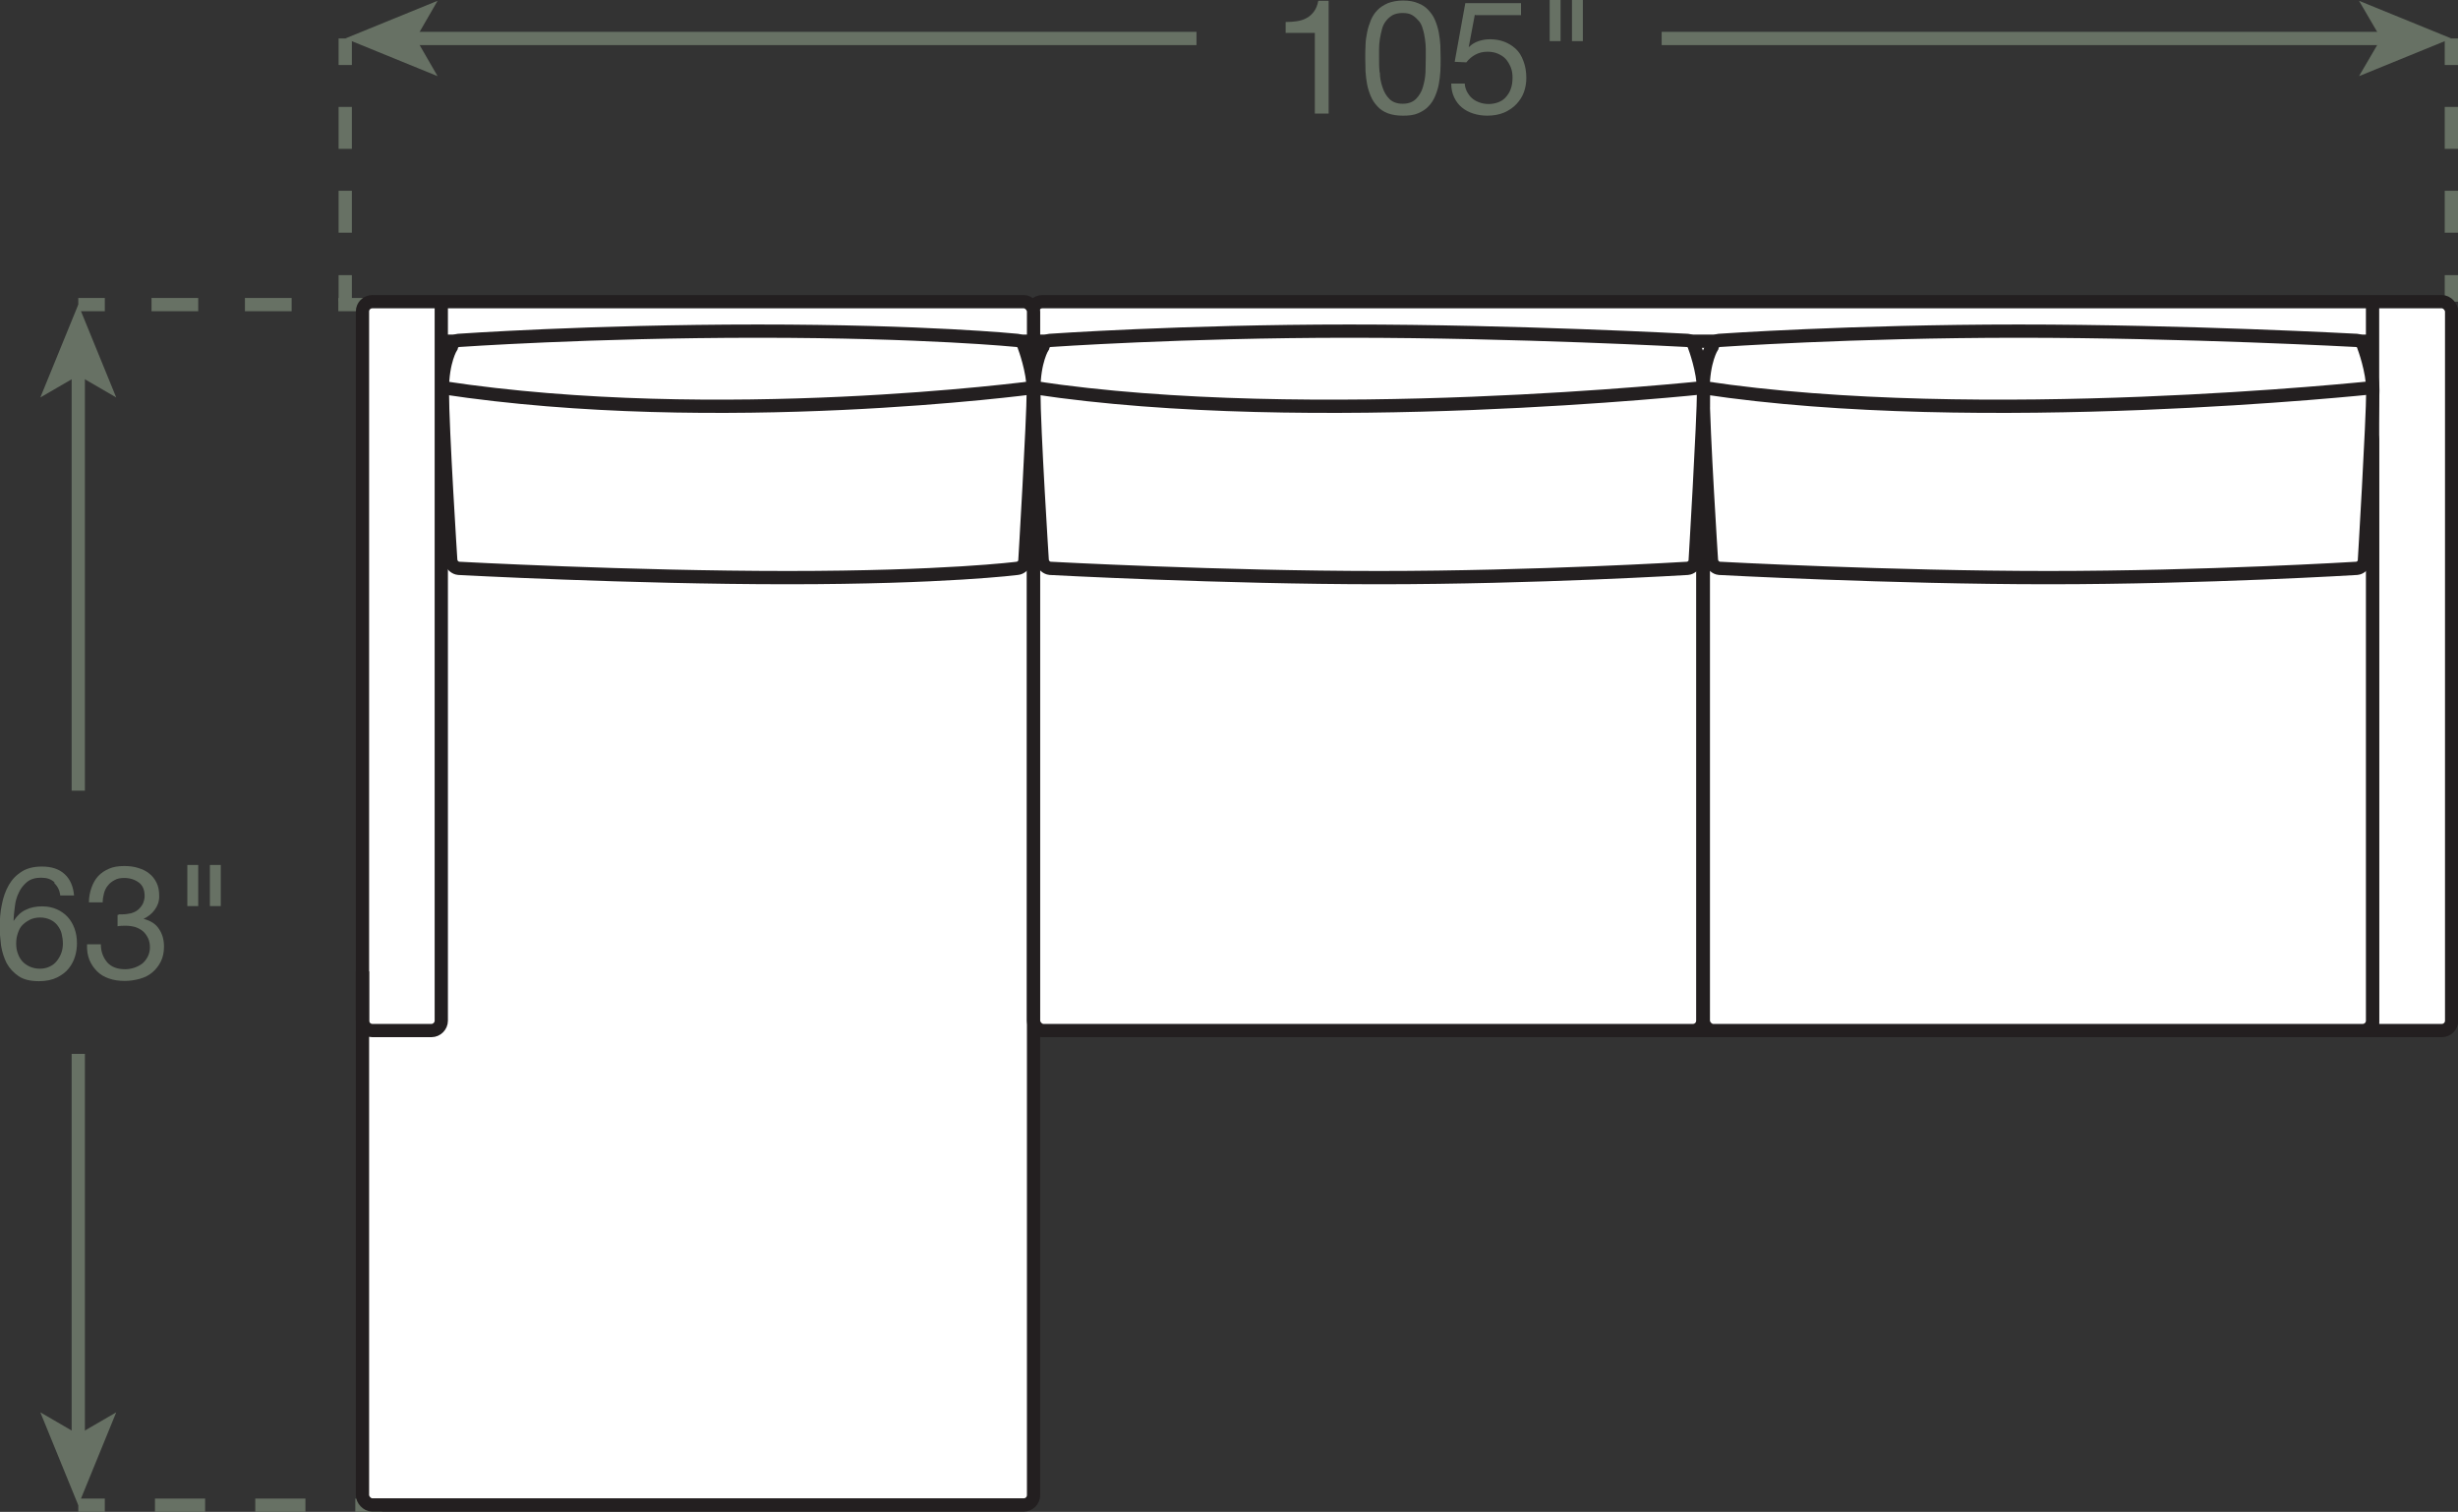 <?xml version="1.0" encoding="UTF-8"?><svg id="Layer_2" xmlns="http://www.w3.org/2000/svg" viewBox="0 0 92.63 56.98"><rect x="0" y="0" width="92.63" height="56.98" fill="#333333" stroke="none"/><defs><style>.cls-1{fill:#677164;}.cls-2,.cls-3{fill:#fff;}.cls-4,.cls-5,.cls-6,.cls-7,.cls-8,.cls-9{fill:none;}.cls-4,.cls-5,.cls-9,.cls-3{stroke-width:.5px;}.cls-4,.cls-3{stroke:#231f20;}.cls-5,.cls-6,.cls-7,.cls-8,.cls-9{stroke:#677164;}.cls-6,.cls-7,.cls-8{stroke-width:.5px;}.cls-7{stroke-dasharray:0 0 1.76 1.76;}.cls-8{stroke-dasharray:0 0 1.89 1.89;}.cls-9{stroke-dasharray:0 0 1.58 1.58;}</style></defs><g id="Layer_1-2"><line class="cls-5" x1="92.38" y1="1.45" x2="92.38" y2="2.45"/><line class="cls-9" x1="92.38" y1="4.03" x2="92.38" y2="9.58"/><line class="cls-5" x1="92.38" y1="10.37" x2="92.38" y2="11.37"/><line class="cls-5" x1="13.01" y1="1.45" x2="13.01" y2="2.45"/><line class="cls-9" x1="13.01" y1="4.03" x2="13.01" y2="9.58"/><line class="cls-5" x1="13.01" y1="10.37" x2="13.01" y2="11.37"/><path class="cls-1" d="m49.55,4.28V1.24h-1.1v-.41c.14,0,.28-.01.42-.03.14-.02.26-.06.37-.12.11-.06.2-.14.28-.25s.13-.24.16-.4h.39v4.25h-.51Z"/><path class="cls-1" d="m51.46,1.71c0-.17.03-.33.06-.49s.08-.31.14-.46c.06-.14.14-.27.25-.38.1-.11.24-.19.39-.26.16-.06.35-.1.57-.1s.41.03.57.1c.16.06.29.15.39.26.1.11.19.23.25.38.06.14.11.3.14.46.03.16.05.32.06.49,0,.17.01.33.01.49s0,.32-.01.49-.03.33-.06.49c-.03.16-.08.31-.14.45-.06.14-.14.27-.25.38-.1.11-.23.19-.39.26s-.35.09-.57.09-.41-.03-.57-.09c-.16-.06-.29-.15-.39-.26-.1-.11-.19-.23-.25-.38-.06-.14-.11-.29-.14-.45-.03-.16-.05-.32-.06-.49,0-.17-.01-.33-.01-.49s0-.32.01-.49Zm.54,1.02c0,.2.04.38.1.56s.14.32.26.44.29.18.5.18.38-.06.5-.18.21-.27.26-.44c.05-.17.09-.36.1-.56,0-.2.01-.38.01-.54,0-.1,0-.22,0-.34s-.01-.25-.03-.38c-.02-.13-.04-.25-.08-.37-.03-.12-.08-.23-.15-.31s-.15-.16-.25-.22c-.1-.06-.22-.08-.37-.08s-.27.03-.37.08c-.1.06-.18.13-.25.22-.07.09-.12.19-.15.31s-.06.24-.08.37-.03.25-.03.38,0,.24,0,.34c0,.16,0,.34.02.54Z"/><path class="cls-1" d="m55.58.55l-.23,1.22h.01c.09-.09.21-.17.36-.22.15-.05.29-.07.43-.07.19,0,.37.03.53.09s.31.15.44.27.22.27.29.46c.07.18.11.4.11.64,0,.18-.03.36-.09.53-.06.17-.16.32-.28.45-.12.13-.28.24-.46.32-.19.08-.4.12-.65.12-.18,0-.36-.03-.52-.08-.16-.05-.31-.13-.43-.23-.12-.1-.22-.23-.29-.38-.07-.15-.11-.32-.11-.52h.51c0,.11.04.21.08.3.05.09.11.18.19.25.08.07.17.12.28.16s.22.06.35.06c.12,0,.24-.02.35-.06.11-.04.21-.1.29-.19s.15-.19.19-.31c.05-.13.07-.27.07-.44,0-.14-.02-.27-.07-.39s-.11-.22-.19-.31-.19-.15-.3-.2c-.12-.05-.25-.07-.39-.07-.17,0-.32.04-.45.11-.13.07-.25.17-.34.29l-.44-.02.4-2.21h2.1v.45h-1.72Z"/><path class="cls-1" d="m58.81,0v1.55h-.41V0h.41Zm.84,0v1.55h-.41V0h.41Z"/><line class="cls-5" x1="15.48" y1="1.45" x2="45.09" y2="1.45"/><polygon class="cls-1" points="13.01 1.45 16.49 2.87 15.67 1.45 16.49 .03 13.01 1.45"/><line class="cls-5" x1="89.91" y1="1.45" x2="62.62" y2="1.45"/><polygon class="cls-1" points="92.38 1.45 88.9 .03 89.73 1.45 88.9 2.87 92.38 1.45"/><line class="cls-6" x1="2.95" y1="11.48" x2="3.95" y2="11.48"/><line class="cls-7" x1="5.71" y1="11.48" x2="15.38" y2="11.48"/><line class="cls-6" x1="16.26" y1="11.48" x2="17.26" y2="11.48"/><line class="cls-6" x1="2.95" y1="56.73" x2="3.95" y2="56.73"/><line class="cls-8" x1="5.84" y1="56.73" x2="12.45" y2="56.73"/><line class="cls-6" x1="13.39" y1="56.73" x2="14.4" y2="56.73"/><line class="cls-6" x1="2.95" y1="13.96" x2="2.95" y2="29.8"/><polygon class="cls-1" points="2.95 11.48 1.52 14.98 2.95 14.15 4.38 14.98 2.95 11.48"/><line class="cls-6" x1="2.95" y1="54.24" x2="2.95" y2="39.72"/><polygon class="cls-1" points="2.95 56.73 4.38 53.23 2.95 54.06 1.52 53.23 2.95 56.73"/><path class="cls-1" d="m2.05,33.25c-.13-.12-.29-.17-.5-.17-.22,0-.39.05-.53.16-.13.11-.24.24-.31.4-.08.16-.13.34-.15.53-.03.19-.04.36-.05.53h.01c.12-.18.27-.33.45-.41.18-.09.39-.13.62-.13.21,0,.39.04.55.11.16.07.3.17.41.29.11.12.2.27.26.44s.09.35.09.55c0,.16-.02.32-.07.49-.05.17-.13.32-.24.46-.11.14-.26.25-.44.34-.18.09-.41.14-.68.14-.32,0-.58-.06-.77-.19s-.34-.29-.45-.49c-.1-.2-.17-.42-.21-.66-.03-.24-.05-.47-.05-.7,0-.29.02-.58.08-.85.05-.27.14-.52.26-.73.12-.21.28-.38.49-.51.2-.13.46-.19.76-.19.36,0,.64.09.85.28.21.19.33.46.36.81h-.52c-.02-.19-.1-.35-.22-.46Zm-.93,1.42c-.11.05-.2.12-.28.2s-.13.19-.17.31c-.04.12-.06.24-.06.38s.02.26.06.37c.04.12.1.22.17.3s.17.15.28.2c.11.05.24.08.38.08s.27-.03.37-.08c.11-.05.2-.12.27-.21s.13-.19.17-.3c.04-.11.06-.23.06-.36,0-.13-.02-.26-.05-.38-.03-.12-.09-.22-.16-.31s-.16-.16-.27-.21c-.11-.05-.24-.08-.38-.08s-.27.03-.38.08Z"/><path class="cls-1" d="m4.46,34.46h.17c.11,0,.21-.02.31-.04.1-.03.19-.07.26-.13.07-.06.13-.13.18-.22.04-.09.07-.19.07-.3,0-.23-.07-.4-.22-.51s-.33-.17-.55-.17c-.14,0-.26.02-.36.08-.1.05-.19.12-.25.2-.07.08-.12.18-.15.29-.03.11-.05.23-.05.35h-.52c0-.2.04-.39.1-.56.06-.17.14-.31.25-.43.11-.12.25-.21.41-.28.16-.07.35-.1.57-.1.19,0,.36.02.52.07s.3.11.42.21c.12.09.21.21.28.35.07.14.1.31.1.51s-.06.36-.17.51c-.11.15-.25.26-.42.34h0c.26.07.46.19.58.38.13.19.19.41.19.67,0,.21-.04.4-.12.56-.08.16-.19.3-.32.41-.13.11-.29.19-.47.24-.18.05-.37.08-.57.08-.22,0-.42-.03-.59-.09-.18-.06-.33-.15-.45-.27-.12-.12-.22-.26-.29-.43-.07-.17-.1-.37-.09-.59h.52c0,.28.09.5.24.68.15.17.38.26.67.26.12,0,.24-.02.36-.06.11-.04.21-.09.3-.16.08-.07.15-.16.2-.26.05-.1.08-.22.08-.34s-.02-.25-.07-.35c-.05-.1-.11-.19-.19-.26-.08-.07-.18-.12-.29-.16-.11-.03-.23-.05-.36-.05-.11,0-.21,0-.31.02v-.43s.04,0,.05,0Z"/><path class="cls-1" d="m7.47,32.6v1.55h-.41v-1.55h.41Zm.85,0v1.55h-.41v-1.55h.41Z"/><rect class="cls-2" x="38.91" y="11.37" width="53.48" height="27.47" rx=".37" ry=".37"/><rect class="cls-4" x="38.91" y="11.37" width="53.48" height="27.47" rx=".37" ry=".37"/><rect class="cls-2" x="13.66" y="11.37" width="25.29" height="45.35" rx=".37" ry=".37"/><rect class="cls-4" x="13.66" y="11.37" width="25.29" height="45.35" rx=".37" ry=".37"/><line class="cls-4" x1="89.41" y1="38.84" x2="89.41" y2="11.37"/><line class="cls-4" x1="89.44" y1="12.86" x2="38.95" y2="12.86"/><line class="cls-4" x1="89.41" y1="16.2" x2="38.93" y2="16.2"/><rect class="cls-2" x="64.19" y="16.2" width="25.22" height="22.64" rx=".37" ry=".37"/><rect class="cls-4" x="64.19" y="16.2" width="25.22" height="22.64" rx=".37" ry=".37"/><rect class="cls-2" x="38.95" y="16.2" width="25.22" height="22.64" rx=".37" ry=".37"/><rect class="cls-4" x="38.95" y="16.2" width="25.22" height="22.64" rx=".37" ry=".37"/><path class="cls-4" d="m16.63,11.37v27.1c0,.2-.17.37-.37.37h-2.23c-.2,0-.37-.17-.37-.37v-1.86"/><path class="cls-3" d="m64.51,21.18c.03.12.16.23.28.24,0,0,6.46.35,12.4.35,5.94,0,11.63-.35,11.63-.35.12-.01.25-.12.28-.24,0,0,.32-5.35.32-6.47,0-.74-.34-1.64-.34-1.64-.02-.12-.14-.23-.26-.24,0,0-6.44-.35-12.75-.35s-11.29.35-11.29.35c-.12.01-.24.12-.26.24,0,0-.34.52-.34,1.64,0,1.49.32,6.47.32,6.47Z"/><path class="cls-4" d="m89.41,14.61s-14.82,1.58-25.22,0"/><path class="cls-3" d="m39.29,21.18c.03.12.16.23.28.24,0,0,6.46.35,12.4.35,5.94,0,11.63-.35,11.63-.35.12-.01.25-.12.28-.24,0,0,.32-5.35.32-6.47,0-.74-.34-1.64-.34-1.64-.02-.12-.14-.23-.26-.24,0,0-6.44-.35-12.75-.35-6.31,0-11.29.35-11.29.35-.12.01-.24.12-.26.24,0,0-.34.52-.34,1.64,0,1.49.32,6.47.32,6.47Z"/><path class="cls-4" d="m64.19,14.61s-14.82,1.58-25.22,0"/><line class="cls-4" x1="38.95" y1="12.86" x2="16.66" y2="12.86"/><line class="cls-4" x1="38.93" y1="16.2" x2="16.63" y2="16.2"/><path class="cls-3" d="m17,21.18c.03.12.16.23.28.24,0,0,6.46.35,12.4.35,5.94,0,8.66-.35,8.66-.35.12-.01.25-.12.28-.24,0,0,.32-5.35.32-6.47,0-.74-.34-1.64-.34-1.64-.02-.12-.14-.23-.26-.24,0,0-3.47-.35-9.78-.35-6.31,0-11.29.35-11.29.35-.12.01-.24.12-.26.24,0,0-.34.52-.34,1.64,0,1.49.32,6.47.32,6.47Z"/><path class="cls-4" d="m38.93,14.61s-11.85,1.58-22.25,0"/></g></svg>